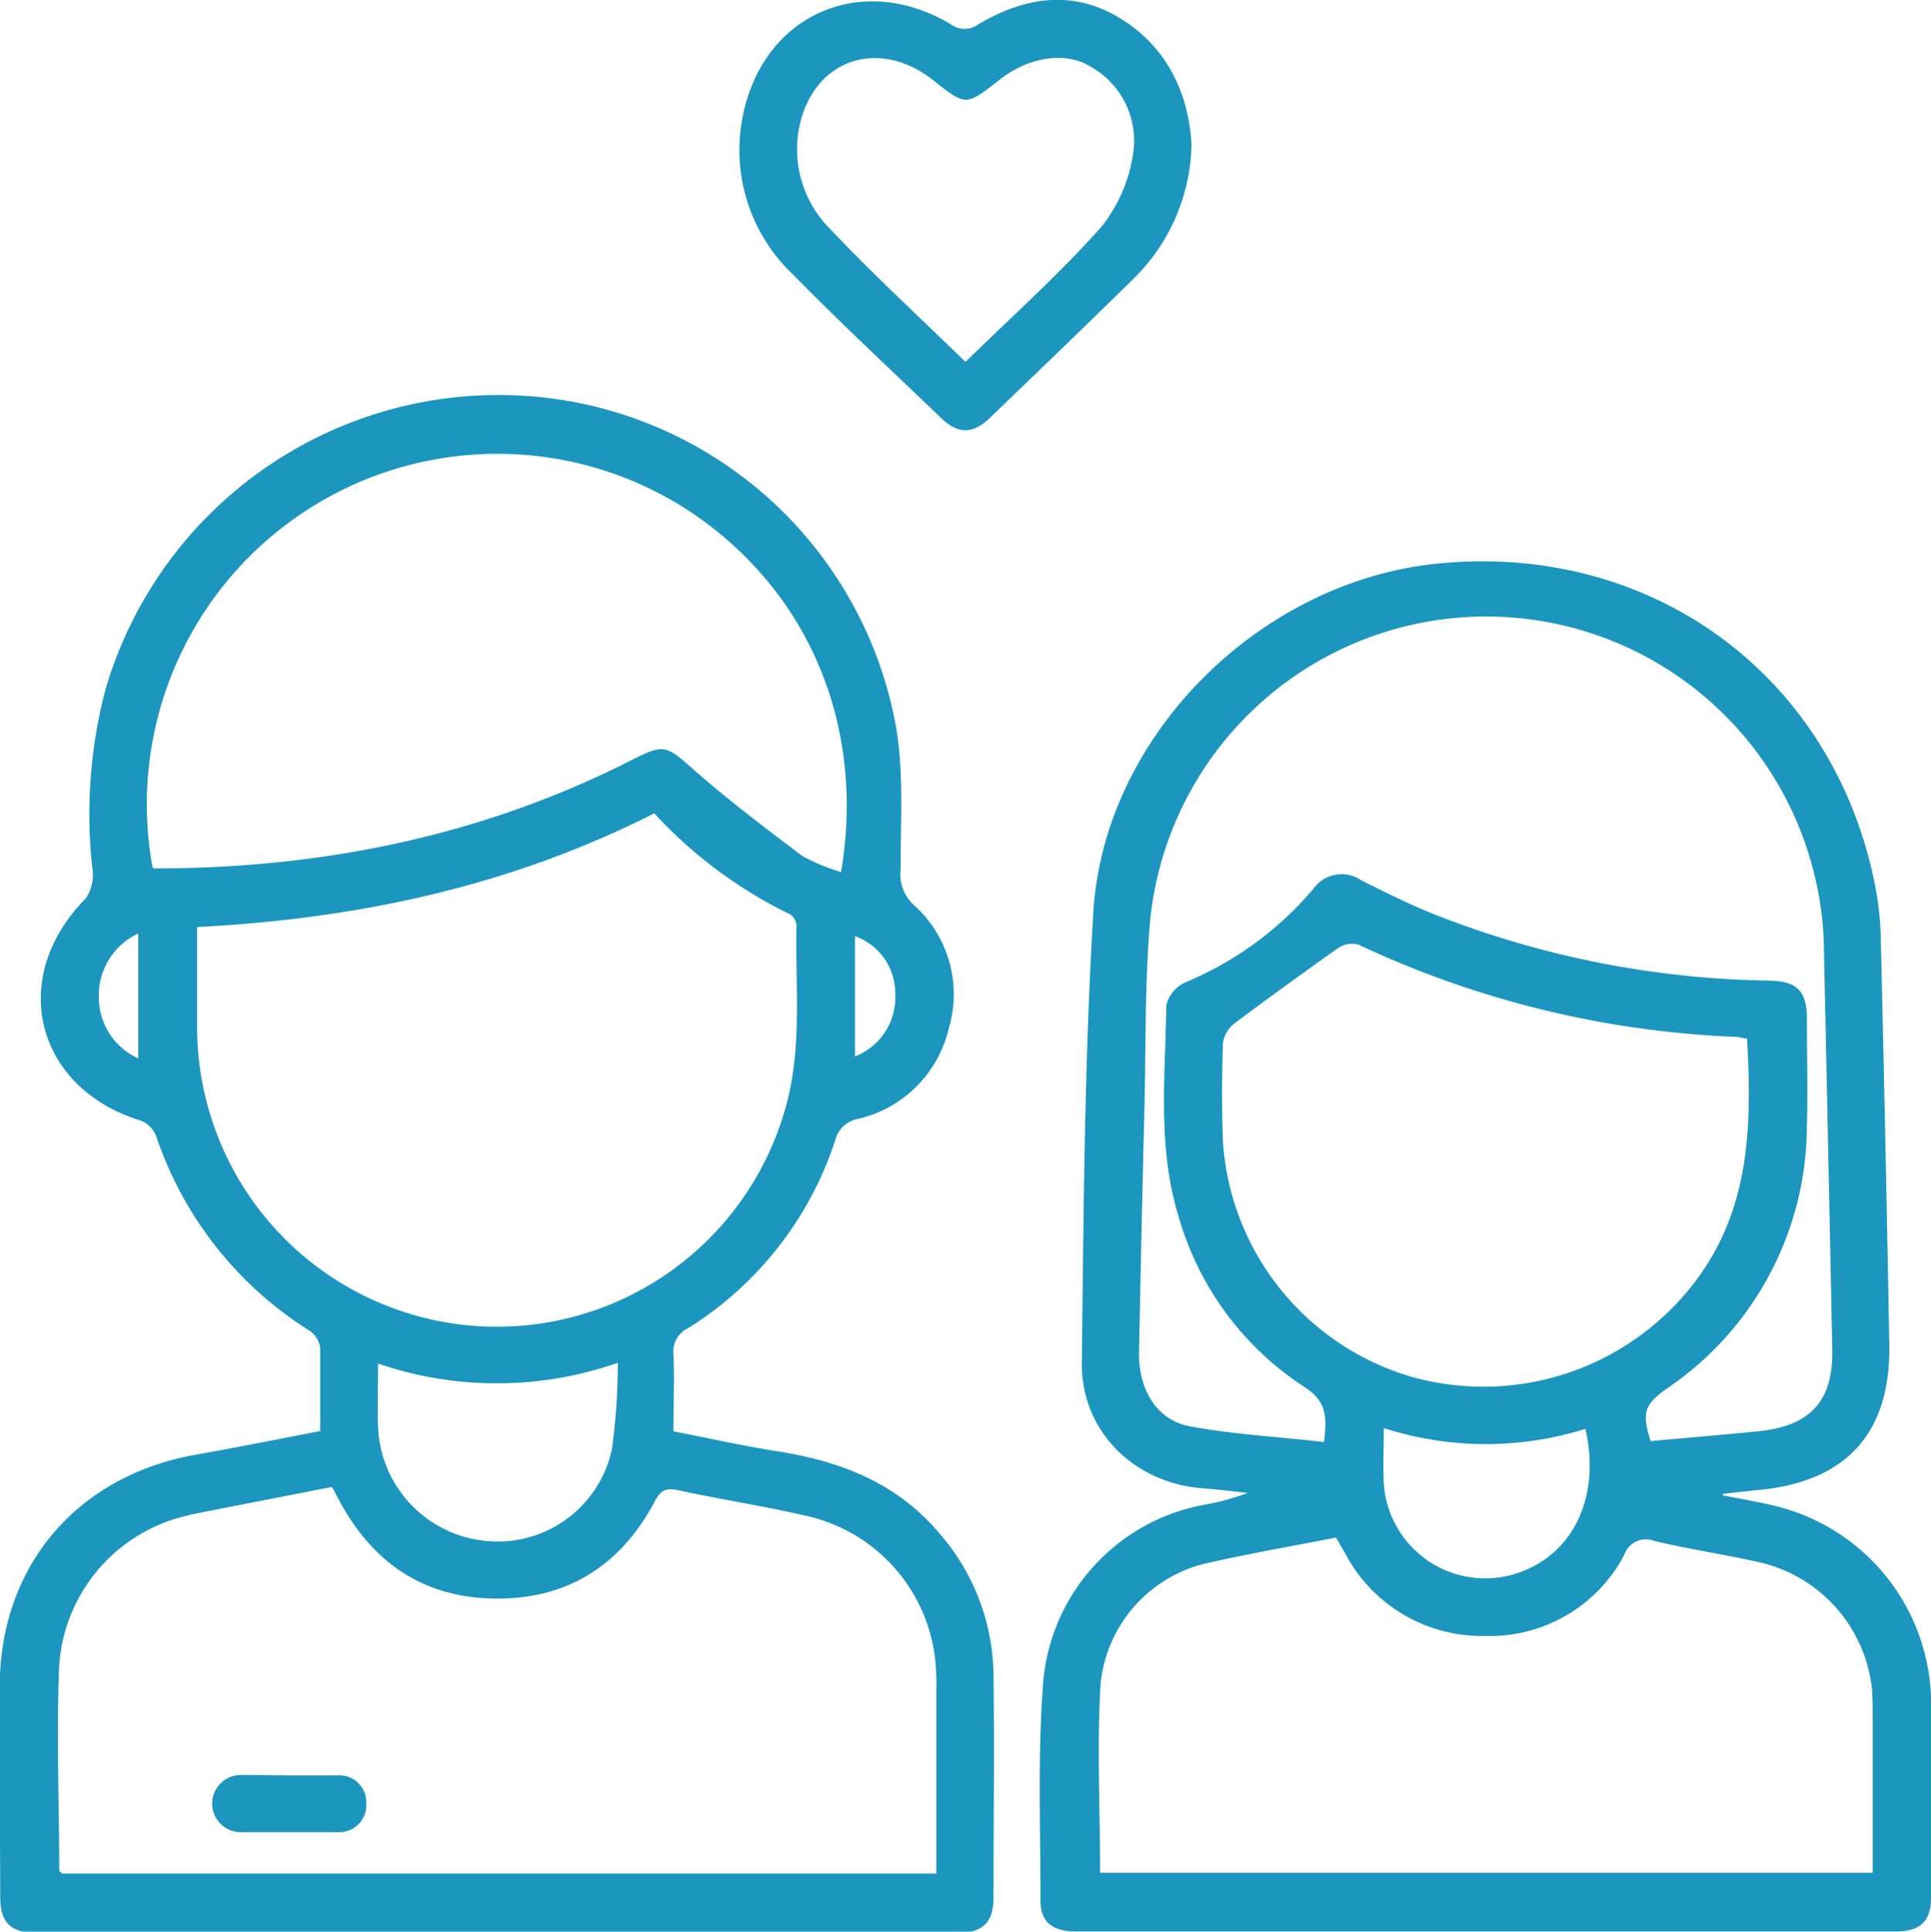 <svg xmlns="http://www.w3.org/2000/svg" id="Layer_1" data-name="Layer 1" viewBox="0 0 149.97 150"><defs><style>.cls-1{fill:#1c96be;}</style></defs><g id="surface1"><path class="cls-1" d="M133.85,116.14c1.24.24,2.49.46,3.72.74A15.85,15.85,0,0,1,150,132.14c.07,5.05,0,10.1,0,15.15,0,1.9-.82,2.71-2.74,2.71H83.58c-1.81,0-2.75-.73-2.75-2.38,0-5.68-.22-11.39.21-17a15.32,15.32,0,0,1,12.48-13.75,18.52,18.52,0,0,0,3.41-.93c-1.12-.11-2.23-.26-3.35-.34-5.44-.36-9.62-4.42-9.54-9.82.14-11.63.2-23.29.89-34.9.82-13.74,12.92-25.7,26.68-27.1,16.72-1.7,30.89,8.73,34.06,25.11a23.74,23.74,0,0,1,.42,4q.38,15.77.66,31.57c.11,6.82-3.33,10.6-10.09,11.25-.95.09-1.89.2-2.84.31Zm-31-4.19c.24-1.88.22-3.11-1.52-4.23a23.46,23.46,0,0,1-9.8-13.33c-1.63-5.36-1-10.85-.93-16.31a2.63,2.63,0,0,1,1.49-1.79A26.16,26.16,0,0,0,102.05,69a2.67,2.67,0,0,1,3.67-.64c2,1,4,2,6.07,2.8a73.64,73.64,0,0,0,25.66,5c2.14.05,2.89.81,2.9,2.91,0,2.82.08,5.64,0,8.46a24.69,24.69,0,0,1-10.83,20.28c-1.81,1.28-2,1.87-1.31,4.11,2.73-.25,5.49-.48,8.24-.75,4.17-.39,6-2.34,5.87-6.53Q142,88.85,141.66,73a25.11,25.11,0,0,0-.61-4.57,26.23,26.23,0,0,0-51.69,2.92c-.43,4.75-.34,9.56-.45,14.34q-.24,9.72-.43,19.45c0,2.84,1.4,5.18,4,5.64C95.85,111.41,99.35,111.58,102.87,112ZM85.46,145.44h60v-12c0-.74,0-1.48-.05-2.22a11.33,11.33,0,0,0-8.83-9.91c-2.69-.6-5.42-1-8.09-1.64a1.77,1.77,0,0,0-2.32,1.08,11.8,11.8,0,0,1-10.87,6.3,12,12,0,0,1-10.82-6.43l-.7-1.21c-3.32.65-6.56,1.21-9.76,1.93a10.7,10.7,0,0,0-8.52,9.4C85.2,135.56,85.46,140.45,85.46,145.44Zm50.32-64.78c-.4,0-.65-.12-.91-.13a75.93,75.93,0,0,1-29.36-7.17,1.92,1.92,0,0,0-1.6.3q-4,2.82-8,5.81A2.38,2.38,0,0,0,95,81c-.08,2.56-.1,5.12,0,7.67a20.43,20.43,0,0,0,14.42,18.19,20.64,20.64,0,0,0,22-7c4.53-5.72,4.68-12.32,4.28-19.22Zm-28.29,30.26c0,1.63-.06,3,0,4.26a7.89,7.89,0,0,0,9.8,7.16c4.69-1.2,7.13-5.84,5.86-11.37a25.91,25.91,0,0,1-15.66-.06Z" transform="translate(-0.02 -0.01)"></path><path class="cls-1" d="M24.89,111.14c0-2.32,0-4.39,0-6.46a1.93,1.93,0,0,0-.81-1.32A28.59,28.59,0,0,1,12.15,88.24,2.11,2.11,0,0,0,11,87.05C2.73,84.53.6,75.9,6.68,69.78A3.26,3.26,0,0,0,7.2,67.5a38.15,38.15,0,0,1,1-13.91A31.8,31.8,0,0,1,40,30.71,31.31,31.31,0,0,1,69.54,56.09c.71,3.7.41,7.6.43,11.41a3.24,3.24,0,0,0,1,2.77,9.28,9.28,0,0,1,2.73,9.62,9.41,9.41,0,0,1-7,7,2.23,2.23,0,0,0-1.81,1.65,27.07,27.07,0,0,1-11.45,14.62,2,2,0,0,0-1.12,2c.09,1.91,0,3.84,0,6,2.7.53,5.38,1.13,8.08,1.55,4.92.77,9.33,2.48,12.62,6.42a17,17,0,0,1,4.16,11c.08,5.74,0,11.5,0,17.22,0,1.92-.81,2.74-2.7,2.74H2.74c-1.9,0-2.7-.82-2.7-2.74Q0,139.14,0,131c0-9.31,5.92-16.32,15.09-18C18.34,112.43,21.57,111.78,24.89,111.14ZM72.74,145.5V131.2a18.47,18.47,0,0,0-.08-2.23,12.89,12.89,0,0,0-10-11.24c-3.31-.77-6.67-1.28-10-2-1-.22-1.37.07-1.81.91-2.62,4.93-6.77,7.57-12.36,7.51s-9.55-2.79-12.15-7.67l-.54-1-10.23,2c-.47.09-.93.19-1.39.32a12.82,12.82,0,0,0-9.56,11.5c-.23,5.3,0,10.63,0,15.94,0,.08.13.16.22.26ZM15.33,72c0,2.79,0,5.39,0,8A23.28,23.28,0,0,0,61,86.13c1.36-4.69.77-9.49.88-14.25a1.12,1.12,0,0,0-.49-.86,35.41,35.41,0,0,1-10.56-7.85C39.67,68.83,27.82,71.36,15.33,72Zm50-4.22c1.89-11-2.19-21.58-11.56-27.94A27.22,27.22,0,0,0,11.87,67.38s.09.07.14.07c13,0,25.53-2.52,37.21-8.49,2.39-1.21,2.6-1,4.54.7,2.73,2.41,5.65,4.62,8.57,6.82A15.06,15.06,0,0,0,65.34,67.73ZM48,105.84a28.5,28.5,0,0,1-18.62.06c0,1.74-.05,3.33,0,4.9a9.27,9.27,0,0,0,8.25,8.86,9.07,9.07,0,0,0,9.91-7.1A48.28,48.28,0,0,0,48,105.84ZM10.76,82.19V72.5A5.31,5.31,0,0,0,7.7,77.66a5.19,5.19,0,0,0,3.06,4.54Zm55.66-.14a4.93,4.93,0,0,0,3.13-4.89,4.7,4.7,0,0,0-3.13-4.45Z" transform="translate(-0.02 -0.01)"></path><path class="cls-1" d="M92.56,11.28a15,15,0,0,1-4.33,10.2c-3.75,3.7-7.55,7.33-11.35,11-1.31,1.25-2.46,1.25-3.76,0-3.83-3.68-7.73-7.3-11.44-11.08a13.32,13.32,0,0,1-4-12.23c1.51-8,9.21-11.44,16.19-7.27a1.77,1.77,0,0,0,2.13,0c3.51-2.08,7.21-2.72,10.88-.55S92.35,7.16,92.56,11.28ZM75,28.11c3.65-3.56,7.29-6.82,10.53-10.45A11.87,11.87,0,0,0,88,12.09a6.59,6.59,0,0,0-3.29-6.91c-2-1.23-4.88-.72-7.12,1.07-2.56,2-2.56,2-5.08,0C68.2,2.84,63.09,4.67,62.07,10a8.77,8.77,0,0,0,2.52,7.89C67.89,21.37,71.4,24.61,75,28.11Z" transform="translate(-0.02 -0.01)"></path><path class="cls-1" d="M22.55,137.88c1.22,0,2.44,0,3.66,0A2.09,2.09,0,0,1,28.47,140a2.12,2.12,0,0,1-2.28,2.29c-2.49,0-5,0-7.47,0a2.22,2.22,0,1,1,0-4.44C20,137.84,21.29,137.88,22.55,137.88Z" transform="translate(-0.02 -0.01)"></path></g></svg>